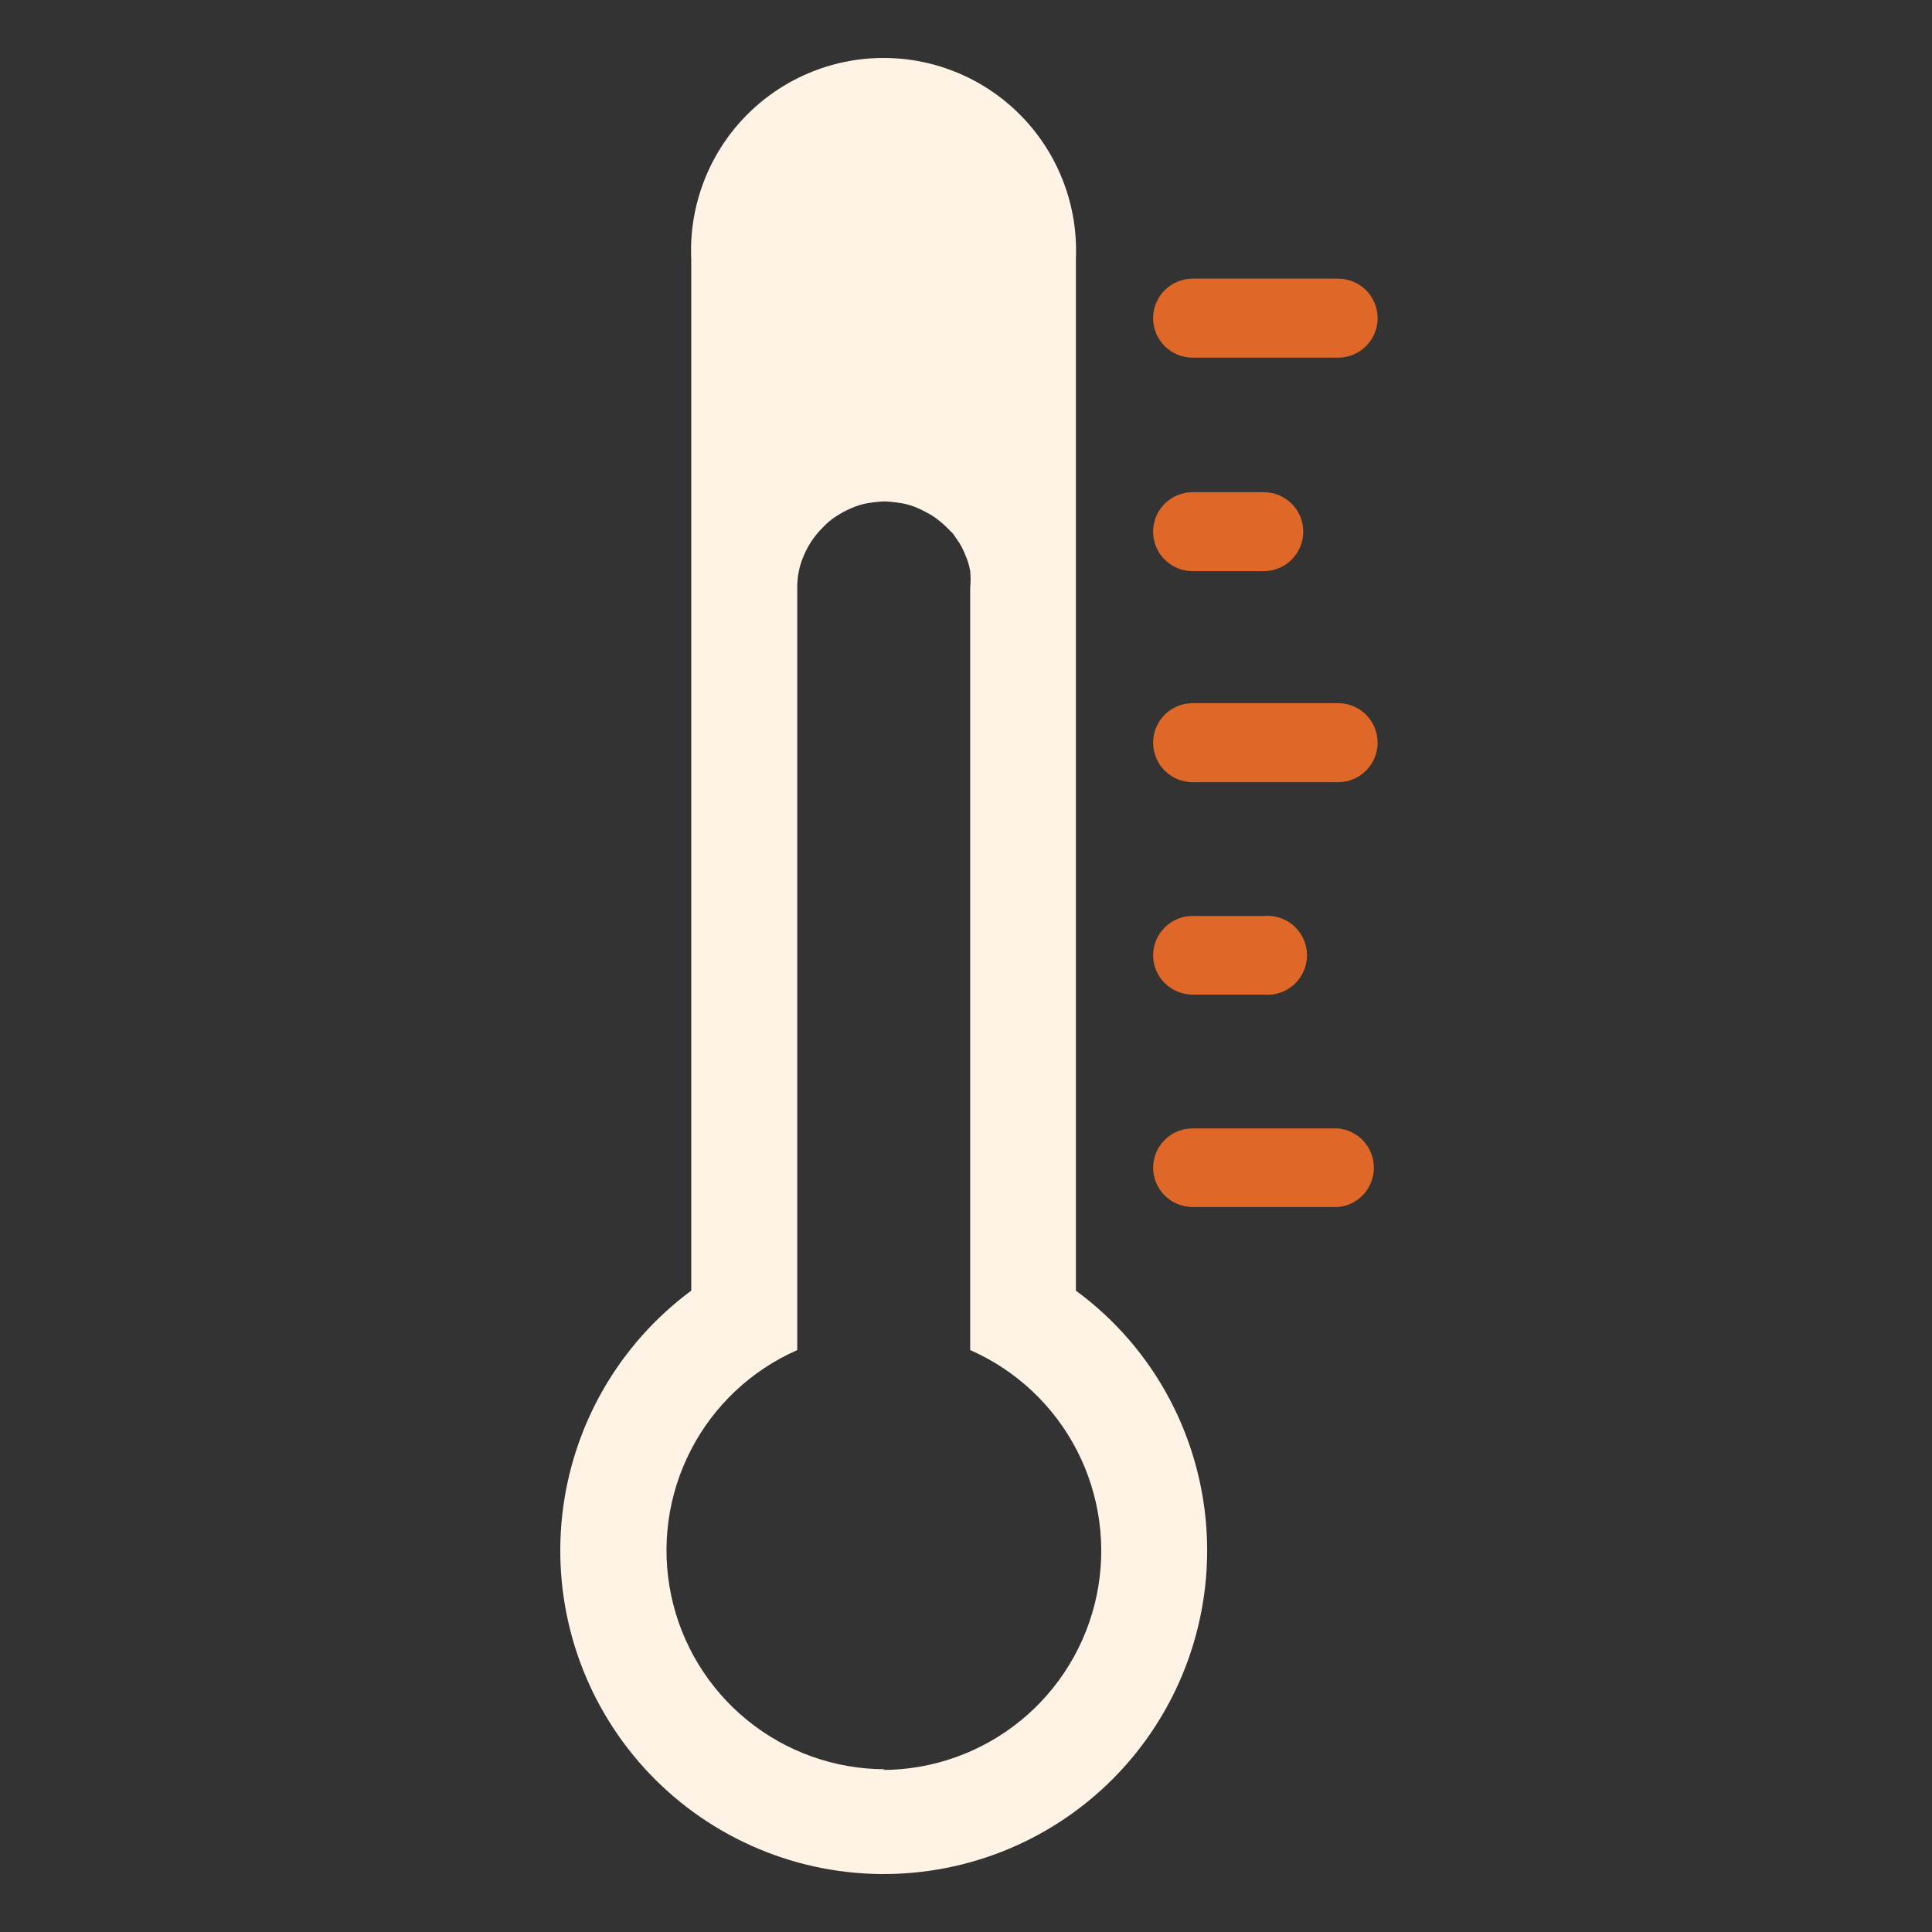 <svg width="100" height="100" viewBox="0 0 100 100" fill="none" xmlns="http://www.w3.org/2000/svg">
<rect x="0" y="0" width="100" height="100" fill="#333333" stroke="none"/>
<mask id="mask0_50_244" style="mask-type:alpha" maskUnits="userSpaceOnUse" x="0" y="0" width="100" height="100">
<rect width="100" height="100" fill="#D9D9D9"/>
</mask>
<g mask="url(#mask0_50_244)">
<path d="M60.55 72.44C59.377 70.217 57.715 68.29 55.688 66.804V13.392C55.745 12.049 55.531 10.708 55.056 9.45C54.582 8.192 53.858 7.042 52.928 6.071C51.998 5.101 50.881 4.328 49.644 3.8C48.408 3.272 47.077 3 45.733 3C44.388 3 43.057 3.272 41.821 3.8C40.584 4.328 39.467 5.101 38.537 6.071C37.607 7.042 36.883 8.192 36.409 9.45C35.935 10.708 35.72 12.049 35.778 13.392V66.804C33.927 68.175 32.379 69.913 31.23 71.909C30.082 73.905 29.358 76.117 29.103 78.406C28.848 80.695 29.068 83.012 29.75 85.212C30.431 87.412 31.559 89.447 33.063 91.192C34.567 92.936 36.415 94.351 38.491 95.348C40.567 96.346 42.826 96.904 45.127 96.989C47.429 97.073 49.723 96.682 51.867 95.839C54.01 94.997 55.957 93.721 57.584 92.092C60.111 89.561 61.761 86.289 62.294 82.753C62.828 79.217 62.217 75.604 60.55 72.44ZM45.816 91.576C43.217 91.574 40.697 90.678 38.681 89.039C36.664 87.4 35.272 85.117 34.739 82.574C34.205 80.03 34.563 77.381 35.752 75.069C36.94 72.758 38.887 70.926 41.266 69.88V30.484C41.251 29.896 41.364 29.311 41.598 28.771C41.827 28.218 42.165 27.717 42.592 27.298C42.794 27.079 43.023 26.887 43.274 26.727C43.524 26.561 43.789 26.419 44.066 26.303C44.331 26.184 44.609 26.097 44.895 26.046C45.187 25.997 45.482 25.966 45.779 25.953C46.075 25.965 46.37 25.996 46.663 26.046C46.955 26.095 47.24 26.181 47.51 26.303C47.775 26.423 48.034 26.559 48.283 26.709C48.526 26.873 48.754 27.058 48.965 27.261L49.333 27.629L49.536 27.924C49.712 28.168 49.855 28.434 49.959 28.716C50.079 28.981 50.165 29.259 50.217 29.545C50.245 29.839 50.245 30.135 50.217 30.429V69.88C52.599 70.926 54.549 72.759 55.741 75.072C56.932 77.385 57.293 80.036 56.762 82.583C56.231 85.13 54.841 87.417 52.825 89.061C50.808 90.705 48.288 91.606 45.687 91.613L45.816 91.576Z" fill="#FFF3E5"/>
<path d="M59.685 16.468C59.685 16.2 59.737 15.934 59.84 15.686C59.943 15.438 60.093 15.213 60.283 15.023C60.473 14.833 60.699 14.682 60.947 14.579C61.195 14.477 61.461 14.424 61.729 14.424H69.262C69.804 14.424 70.324 14.639 70.707 15.023C71.091 15.406 71.306 15.926 71.306 16.468C71.306 17.011 71.091 17.53 70.707 17.914C70.324 18.297 69.804 18.513 69.262 18.513H61.729C61.461 18.513 61.195 18.46 60.947 18.357C60.699 18.254 60.473 18.104 60.283 17.914C60.093 17.724 59.943 17.499 59.84 17.251C59.737 17.003 59.685 16.737 59.685 16.468Z" fill="#DF6728"/>
<path d="M59.685 27.519C59.685 27.251 59.737 26.985 59.84 26.737C59.943 26.489 60.093 26.263 60.283 26.073C60.473 25.884 60.699 25.733 60.947 25.63C61.195 25.528 61.461 25.475 61.729 25.475H65.412C65.955 25.475 66.475 25.69 66.858 26.073C67.242 26.457 67.457 26.977 67.457 27.519C67.457 28.061 67.242 28.581 66.858 28.965C66.475 29.348 65.955 29.564 65.412 29.564H61.729C61.461 29.564 61.195 29.511 60.947 29.408C60.699 29.305 60.473 29.154 60.283 28.965C60.093 28.775 59.943 28.549 59.84 28.301C59.737 28.053 59.685 27.788 59.685 27.519Z" fill="#DF6728"/>
<path d="M59.685 38.441C59.685 38.172 59.737 37.906 59.84 37.658C59.943 37.41 60.093 37.185 60.283 36.995C60.473 36.805 60.699 36.655 60.947 36.552C61.195 36.449 61.461 36.396 61.729 36.396H69.262C69.804 36.396 70.324 36.612 70.707 36.995C71.091 37.379 71.306 37.898 71.306 38.441C71.306 38.983 71.091 39.503 70.707 39.886C70.324 40.27 69.804 40.485 69.262 40.485H61.729C61.461 40.485 61.195 40.432 60.947 40.33C60.699 40.227 60.473 40.076 60.283 39.886C60.093 39.697 59.943 39.471 59.84 39.223C59.737 38.975 59.685 38.709 59.685 38.441Z" fill="#DF6728"/>
<path d="M59.685 49.436C59.689 48.897 59.907 48.382 60.29 48.002C60.673 47.623 61.19 47.41 61.729 47.41H65.412C65.696 47.383 65.982 47.416 66.252 47.506C66.523 47.596 66.771 47.741 66.982 47.933C67.192 48.124 67.361 48.358 67.476 48.618C67.591 48.879 67.651 49.161 67.651 49.445C67.651 49.73 67.591 50.012 67.476 50.272C67.361 50.533 67.192 50.766 66.982 50.958C66.771 51.15 66.523 51.295 66.252 51.385C65.982 51.475 65.696 51.508 65.412 51.481H61.729C61.461 51.481 61.195 51.428 60.947 51.325C60.699 51.222 60.473 51.072 60.283 50.882C60.093 50.692 59.943 50.467 59.84 50.218C59.737 49.971 59.685 49.705 59.685 49.436Z" fill="#DF6728"/>
<path d="M59.685 60.432C59.689 59.893 59.907 59.377 60.29 58.998C60.673 58.618 61.19 58.406 61.729 58.406H69.262C69.768 58.454 70.238 58.689 70.581 59.066C70.923 59.442 71.112 59.932 71.112 60.441C71.112 60.95 70.923 61.44 70.581 61.816C70.238 62.193 69.768 62.428 69.262 62.476H61.729C61.461 62.476 61.195 62.423 60.947 62.32C60.699 62.218 60.473 62.067 60.283 61.877C60.093 61.687 59.943 61.462 59.84 61.214C59.737 60.966 59.685 60.7 59.685 60.432Z" fill="#DF6728"/>
</g>
</svg>

